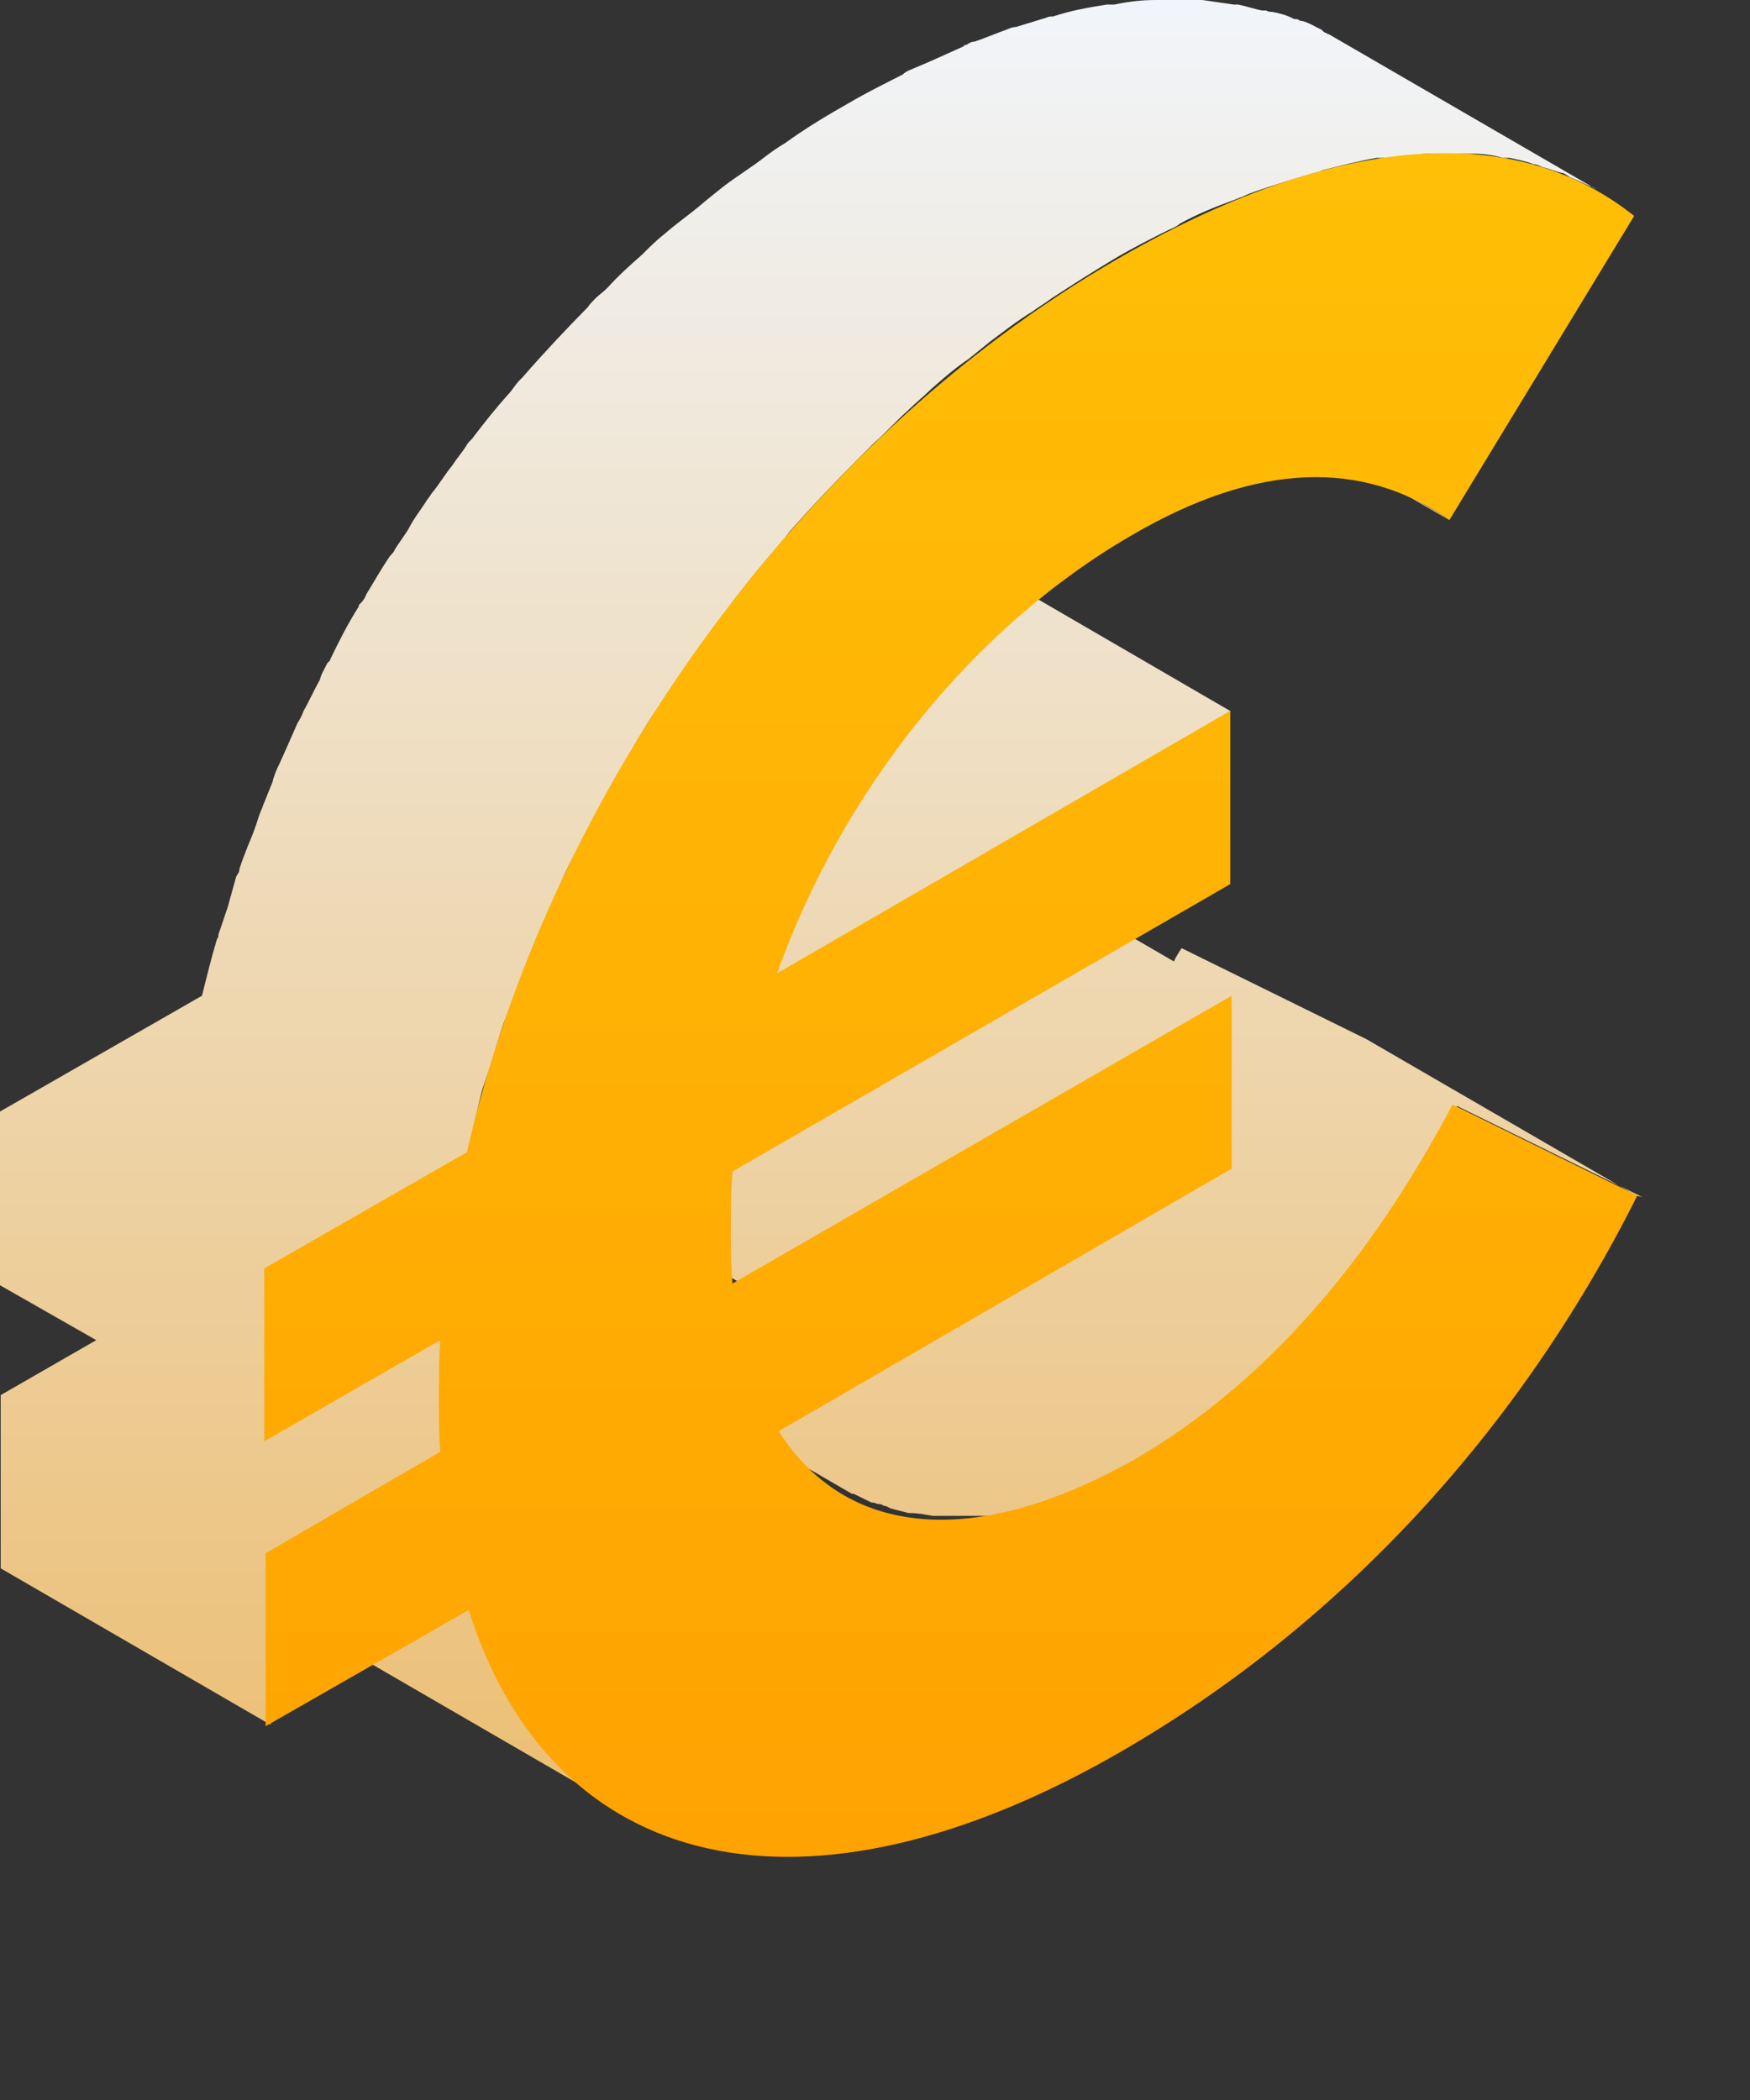 <?xml version="1.0" encoding="utf-8"?>
<svg xmlns="http://www.w3.org/2000/svg" fill="none" height="100%" overflow="visible" preserveAspectRatio="none" style="display: block;" viewBox="0 0 5 6" width="100%">
<rect x="0" y="0" width="5" height="6" fill="#333333" stroke="none"/>
<g id="Group">
<g id="Group_2">
<path d="M4.675 3.416L3.904 2.969L3.376 2.709C3.376 2.709 3.359 2.734 3.354 2.747L2.818 2.436L3.516 2.032L2.745 1.584L1.817 2.121C1.838 2.087 1.859 2.049 1.885 2.015C1.898 1.993 1.915 1.972 1.927 1.951C1.949 1.917 1.97 1.887 1.996 1.853C2.017 1.827 2.034 1.797 2.055 1.772C2.077 1.746 2.094 1.716 2.115 1.691C2.149 1.648 2.179 1.61 2.213 1.572C2.226 1.555 2.243 1.538 2.255 1.52C2.315 1.452 2.379 1.384 2.443 1.32C2.46 1.303 2.481 1.282 2.498 1.265C2.532 1.235 2.562 1.201 2.596 1.171C2.617 1.15 2.639 1.133 2.66 1.112C2.694 1.082 2.728 1.052 2.767 1.026C2.788 1.009 2.809 0.992 2.83 0.975C2.869 0.946 2.907 0.916 2.95 0.89C2.967 0.877 2.988 0.865 3.005 0.852C3.065 0.813 3.124 0.775 3.188 0.737C3.239 0.707 3.29 0.681 3.341 0.656C3.35 0.652 3.363 0.647 3.371 0.639C3.418 0.613 3.469 0.592 3.516 0.575C3.529 0.571 3.537 0.566 3.55 0.562C3.576 0.549 3.606 0.541 3.631 0.532C3.644 0.528 3.657 0.524 3.669 0.52C3.699 0.511 3.725 0.503 3.755 0.494C3.763 0.494 3.772 0.49 3.78 0.486C3.831 0.473 3.882 0.46 3.933 0.451C3.942 0.451 3.946 0.451 3.955 0.451C3.993 0.447 4.036 0.443 4.074 0.439C4.083 0.439 4.091 0.439 4.1 0.439C4.129 0.439 4.155 0.439 4.181 0.439C4.189 0.439 4.198 0.439 4.206 0.439C4.236 0.439 4.266 0.443 4.295 0.451C4.3 0.451 4.308 0.451 4.313 0.451C4.334 0.456 4.359 0.46 4.381 0.469C4.389 0.469 4.398 0.473 4.406 0.477C4.423 0.481 4.445 0.49 4.462 0.494C4.47 0.494 4.479 0.503 4.487 0.507C4.508 0.515 4.525 0.524 4.543 0.532C4.551 0.532 4.56 0.541 4.568 0.545L3.797 0.098C3.797 0.098 3.793 0.098 3.789 0.094C3.784 0.094 3.78 0.089 3.776 0.085C3.759 0.077 3.738 0.064 3.721 0.06C3.721 0.06 3.712 0.06 3.708 0.055C3.704 0.055 3.695 0.055 3.691 0.051C3.674 0.043 3.657 0.038 3.635 0.034C3.631 0.034 3.623 0.034 3.618 0.03C3.618 0.03 3.61 0.03 3.606 0.03C3.584 0.026 3.559 0.017 3.537 0.013C3.533 0.013 3.529 0.013 3.525 0.013C3.495 0.009 3.465 0.004 3.435 1.69342e-05C3.435 1.69342e-05 3.431 1.69342e-05 3.427 1.69342e-05C3.422 1.69342e-05 3.414 1.69342e-05 3.41 1.69342e-05C3.384 1.69342e-05 3.354 1.69342e-05 3.329 1.69342e-05C3.324 1.69342e-05 3.316 1.69342e-05 3.312 1.69342e-05H3.303C3.265 1.69342e-05 3.226 0.004 3.184 0.013C3.184 0.013 3.18 0.013 3.175 0.013C3.175 0.013 3.167 0.013 3.163 0.013C3.111 0.021 3.06 0.03 3.009 0.047C3.001 0.047 2.997 0.047 2.988 0.051C2.958 0.06 2.933 0.068 2.903 0.077C2.89 0.077 2.877 0.085 2.864 0.089C2.839 0.098 2.809 0.111 2.784 0.119C2.775 0.119 2.767 0.124 2.762 0.128C2.762 0.128 2.754 0.128 2.754 0.132C2.707 0.153 2.66 0.175 2.609 0.196C2.6 0.2 2.588 0.204 2.579 0.213C2.528 0.239 2.477 0.264 2.426 0.294C2.366 0.328 2.302 0.366 2.243 0.409C2.221 0.422 2.204 0.434 2.187 0.447C2.149 0.477 2.106 0.503 2.068 0.532C2.047 0.549 2.025 0.566 2.004 0.584C1.97 0.613 1.932 0.639 1.898 0.669C1.876 0.686 1.855 0.707 1.834 0.728C1.8 0.758 1.766 0.788 1.736 0.822C1.723 0.835 1.71 0.843 1.698 0.856C1.689 0.865 1.685 0.869 1.68 0.877C1.617 0.941 1.553 1.009 1.493 1.078C1.493 1.078 1.489 1.082 1.485 1.086C1.472 1.099 1.463 1.116 1.45 1.129C1.416 1.167 1.382 1.21 1.353 1.248C1.348 1.256 1.34 1.261 1.335 1.269C1.323 1.29 1.306 1.308 1.293 1.329C1.272 1.354 1.255 1.384 1.233 1.41C1.229 1.418 1.22 1.427 1.216 1.435C1.199 1.461 1.182 1.482 1.169 1.508C1.157 1.529 1.14 1.55 1.127 1.572C1.127 1.576 1.118 1.584 1.114 1.589C1.088 1.627 1.067 1.665 1.046 1.699C1.042 1.712 1.033 1.721 1.025 1.729C1.025 1.729 1.025 1.729 1.025 1.733C0.995 1.78 0.969 1.831 0.944 1.883C0.944 1.887 0.939 1.891 0.935 1.895C0.927 1.912 0.918 1.925 0.914 1.942C0.897 1.972 0.884 2.002 0.867 2.032C0.863 2.044 0.858 2.053 0.85 2.066C0.841 2.087 0.833 2.104 0.824 2.125C0.816 2.142 0.807 2.164 0.799 2.181C0.79 2.198 0.782 2.219 0.778 2.236C0.769 2.257 0.761 2.279 0.752 2.3C0.748 2.313 0.743 2.321 0.739 2.334C0.731 2.36 0.722 2.385 0.709 2.415C0.701 2.436 0.692 2.457 0.684 2.483C0.684 2.492 0.68 2.496 0.675 2.504C0.667 2.534 0.658 2.564 0.65 2.594C0.641 2.619 0.633 2.645 0.624 2.67C0.624 2.675 0.624 2.679 0.62 2.683C0.603 2.739 0.59 2.794 0.577 2.845L-0.002 3.177V3.671L0.275 3.829L0.002 3.986V4.481L0.773 4.928V4.515C0.824 4.578 0.88 4.634 0.944 4.681C0.965 4.698 0.99 4.715 1.016 4.728L1.787 5.175C1.587 5.06 1.438 4.864 1.353 4.591L0.922 4.344L1.272 4.144C1.267 4.093 1.267 4.042 1.267 3.986C1.267 3.935 1.267 3.88 1.272 3.825L0.846 3.578L1.348 3.288C1.348 3.288 1.357 3.25 1.365 3.228L2.111 3.663L3.188 3.041C3.158 3.088 3.124 3.13 3.094 3.173C3.094 3.173 3.094 3.177 3.09 3.182C3.06 3.22 3.026 3.258 2.996 3.296C2.975 3.322 2.954 3.343 2.928 3.369C2.911 3.386 2.894 3.407 2.877 3.424C2.869 3.433 2.856 3.441 2.847 3.45C2.822 3.475 2.792 3.501 2.767 3.522C2.754 3.535 2.741 3.544 2.728 3.552C2.703 3.573 2.673 3.595 2.647 3.616C2.634 3.624 2.622 3.633 2.609 3.641C2.571 3.667 2.528 3.693 2.49 3.718C2.451 3.739 2.413 3.761 2.379 3.778C2.366 3.782 2.358 3.786 2.345 3.795C2.324 3.803 2.302 3.812 2.281 3.82C2.247 3.833 2.217 3.842 2.187 3.854C2.175 3.854 2.162 3.863 2.149 3.867C2.132 3.867 2.119 3.876 2.102 3.876C2.081 3.876 2.06 3.884 2.042 3.889C2.03 3.889 2.021 3.889 2.008 3.889C1.987 3.889 1.966 3.889 1.94 3.889C1.932 3.889 1.923 3.889 1.915 3.889C1.885 3.889 1.859 3.889 1.83 3.88C1.83 3.88 1.83 3.88 1.825 3.88C1.8 3.876 1.774 3.867 1.753 3.859C1.749 3.859 1.74 3.859 1.736 3.854C1.71 3.846 1.685 3.833 1.663 3.82L2.434 4.268C2.434 4.268 2.434 4.268 2.439 4.268C2.456 4.276 2.473 4.285 2.49 4.293C2.494 4.293 2.498 4.293 2.507 4.297C2.511 4.297 2.519 4.297 2.524 4.302C2.532 4.302 2.537 4.306 2.545 4.31C2.562 4.314 2.579 4.319 2.596 4.323C2.596 4.323 2.596 4.323 2.6 4.323C2.622 4.323 2.643 4.327 2.664 4.331C2.669 4.331 2.677 4.331 2.681 4.331C2.69 4.331 2.698 4.331 2.707 4.331C2.715 4.331 2.728 4.331 2.737 4.331C2.749 4.331 2.762 4.331 2.771 4.331C2.779 4.331 2.792 4.331 2.805 4.331C2.809 4.331 2.813 4.331 2.822 4.331C2.835 4.331 2.852 4.323 2.869 4.323C2.886 4.323 2.899 4.319 2.916 4.314C2.916 4.314 2.924 4.314 2.928 4.314C2.937 4.314 2.945 4.306 2.958 4.306C2.988 4.297 3.022 4.285 3.052 4.272C3.06 4.272 3.065 4.268 3.073 4.263C3.086 4.259 3.103 4.251 3.116 4.242C3.129 4.238 3.137 4.233 3.15 4.225C3.188 4.208 3.222 4.187 3.261 4.165C3.303 4.14 3.341 4.114 3.38 4.089C3.393 4.08 3.405 4.072 3.414 4.063C3.439 4.042 3.469 4.025 3.495 3.999C3.508 3.991 3.52 3.978 3.533 3.969C3.559 3.948 3.588 3.923 3.614 3.897C3.623 3.889 3.635 3.88 3.644 3.871C3.644 3.871 3.652 3.867 3.652 3.863C3.665 3.85 3.682 3.833 3.695 3.816C3.716 3.795 3.742 3.769 3.763 3.744C3.763 3.744 3.772 3.735 3.772 3.731C3.801 3.697 3.827 3.663 3.857 3.629C3.857 3.629 3.857 3.624 3.861 3.62C3.887 3.586 3.912 3.552 3.938 3.514C3.942 3.505 3.946 3.497 3.955 3.492C3.963 3.48 3.972 3.467 3.98 3.454C3.993 3.437 4.002 3.42 4.014 3.407C4.027 3.386 4.04 3.365 4.053 3.348C4.061 3.335 4.066 3.322 4.074 3.314C4.074 3.309 4.083 3.301 4.087 3.296C4.112 3.254 4.134 3.216 4.155 3.173C4.155 3.169 4.159 3.164 4.163 3.16L4.692 3.42L4.675 3.416ZM1.357 3.199C1.365 3.169 1.37 3.143 1.378 3.113C1.387 3.088 1.395 3.062 1.404 3.037C1.416 2.998 1.425 2.964 1.438 2.926C1.446 2.905 1.455 2.883 1.463 2.862C1.476 2.824 1.493 2.785 1.506 2.747C1.514 2.726 1.523 2.704 1.531 2.683C1.548 2.645 1.565 2.607 1.582 2.568C1.591 2.547 1.6 2.53 1.608 2.509C1.617 2.487 1.629 2.466 1.642 2.44L2.153 2.739L1.361 3.199H1.357Z" fill="url(#paint0_linear_0_768)" id="Vector"/>
<path d="M3.371 1.039L4.141 1.486C4.141 1.486 4.103 1.461 4.086 1.452L3.315 1.005C3.315 1.005 3.354 1.026 3.371 1.039Z" fill="url(#paint1_linear_0_768)" id="Vector_2"/>
</g>
<path d="M3.191 0.741C3.817 0.379 4.329 0.345 4.669 0.617L4.141 1.486C3.894 1.312 3.592 1.32 3.234 1.529C2.778 1.793 2.408 2.257 2.22 2.781L3.515 2.031V2.526L2.093 3.347C2.088 3.403 2.088 3.454 2.088 3.509C2.088 3.56 2.088 3.616 2.093 3.667L3.519 2.845V3.339L2.225 4.089C2.416 4.391 2.783 4.429 3.243 4.169C3.6 3.961 3.903 3.624 4.15 3.156L4.678 3.416C4.341 4.089 3.83 4.642 3.204 5.004C2.297 5.528 1.577 5.353 1.339 4.6L0.759 4.932V4.438L1.258 4.148C1.254 4.097 1.254 4.046 1.254 3.991C1.254 3.939 1.254 3.884 1.258 3.829L0.755 4.118V3.624L1.334 3.292C1.569 2.266 2.284 1.265 3.191 0.741Z" fill="url(#paint2_linear_0_768)" id="Vector_3"/>
</g>
<defs>
<linearGradient gradientUnits="userSpaceOnUse" id="paint0_linear_0_768" x1="2.328" x2="2.328" y1="-0.038" y2="5.49">
<stop stop-color="#F1F5FB"/>
<stop offset="1" stop-color="#EBBB6B"/>
</linearGradient>
<linearGradient gradientUnits="userSpaceOnUse" id="paint1_linear_0_768" x1="3.728" x2="3.728" y1="-0.038" y2="5.49">
<stop stop-color="#F1F5FB"/>
<stop offset="1" stop-color="#EBBB6B"/>
</linearGradient>
<linearGradient gradientUnits="userSpaceOnUse" id="paint2_linear_0_768" x1="2.719" x2="2.719" y1="0.068" y2="7.176">
<stop stop-color="#FFC107"/>
<stop offset="1" stop-color="#FF9800"/>
</linearGradient>
</defs>
</svg>